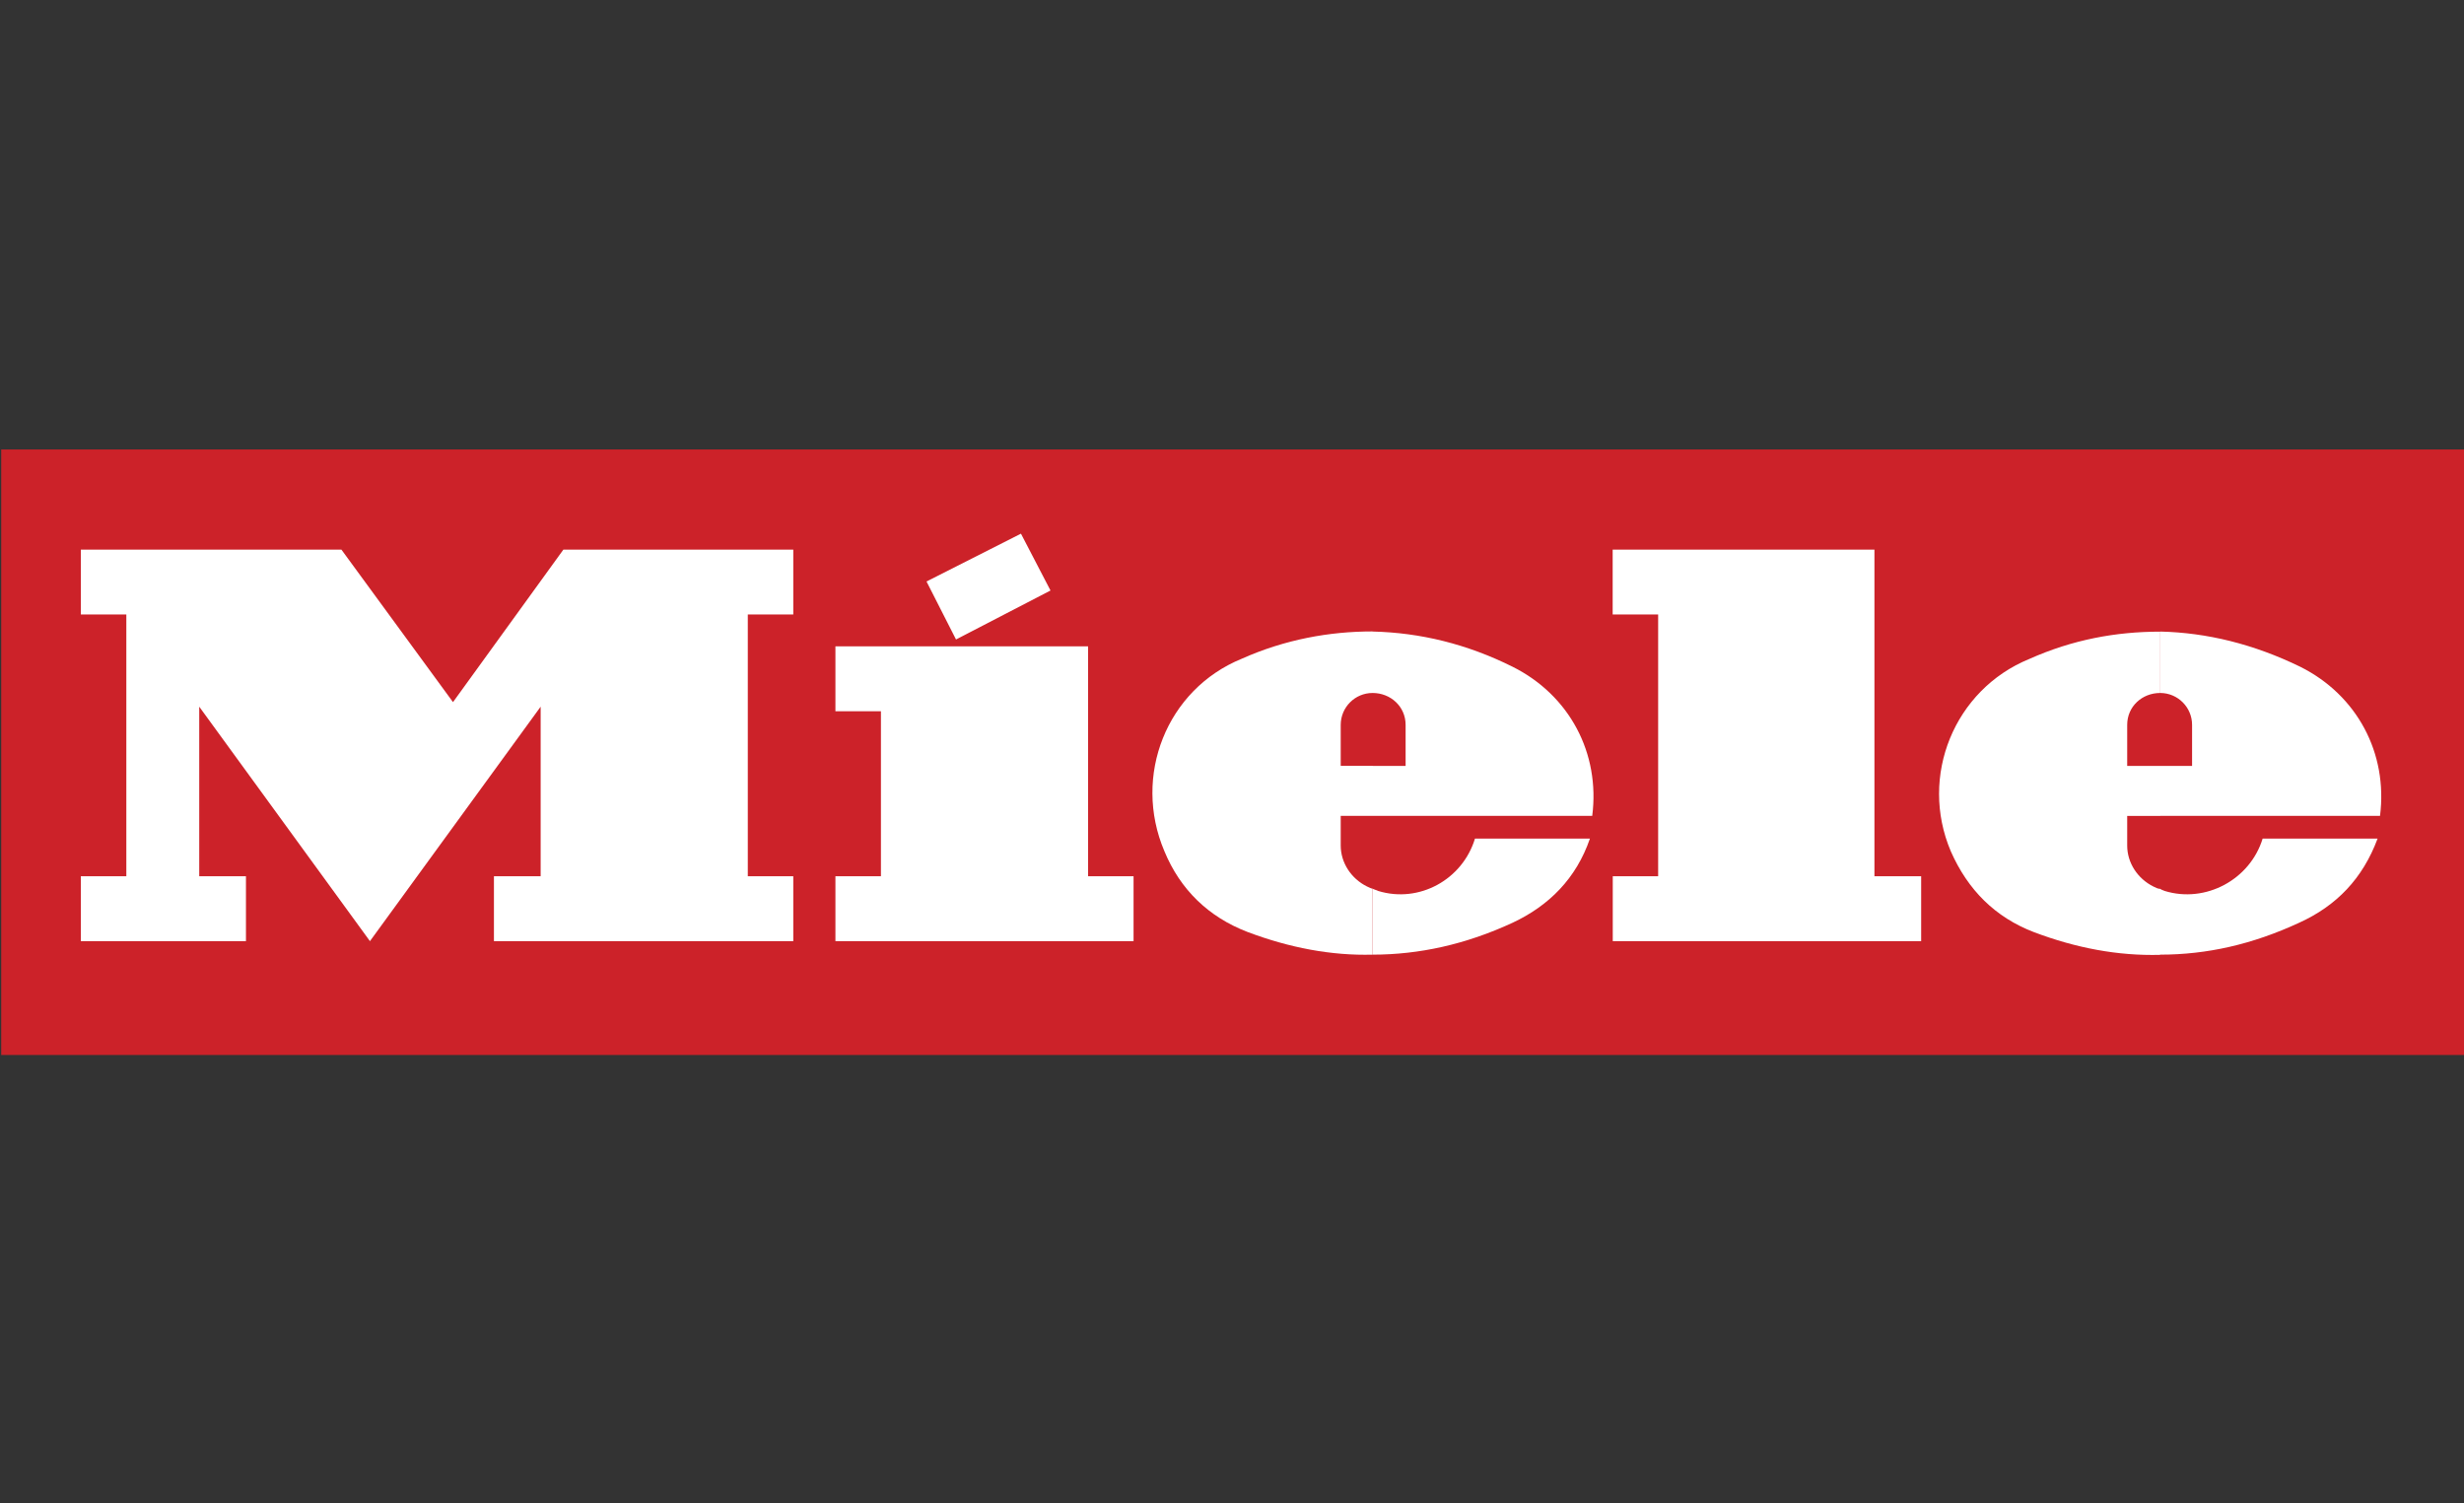 <svg width="100" height="61" viewBox="0 0 100 61" fill="none" xmlns="http://www.w3.org/2000/svg">
<rect x="0" y="0" width="100" height="61" fill="#333333" stroke="none"/>
<g clip-path="url(#clip0_90_4583)">
<path fill-rule="evenodd" clip-rule="evenodd" d="M0.05 18.242H100.05V42.817H0.05V18.242Z" fill="#CC2229"/>
<path fill-rule="evenodd" clip-rule="evenodd" d="M38.801 25.953L42.634 23.966L41.435 21.659L37.602 23.6L38.801 25.957V25.953ZM44.159 35.563V26.233H33.905V28.867H35.752V35.563H33.905V38.197H46.005V35.563H44.159ZM55.706 25.631V28.125C54.993 28.125 54.416 28.702 54.412 29.415V31.08H55.706V33.111H54.412V34.315C54.412 35.007 54.828 35.654 55.475 35.976C55.57 36.021 55.661 36.066 55.706 36.066V38.745C54.045 38.79 52.335 38.469 50.625 37.822C49.055 37.22 47.901 36.112 47.254 34.541C45.96 31.492 47.344 27.981 50.394 26.736C52.15 25.953 53.951 25.627 55.706 25.627V25.631ZM18.385 28.496L22.865 22.306H32.195V24.939H30.349V35.563H32.195V38.197H20.046V35.563H21.942V28.681L15.014 38.197L8.086 28.681V35.563H9.982V38.197H3.281V35.563H5.127V24.939H3.281V22.306H13.856L18.385 28.496ZM67.299 35.563H65.453V38.197H77.969V35.563H76.073V22.306H65.449V24.939H67.295V35.563H67.299ZM55.706 33.115V31.084H57.046V29.419C57.046 28.681 56.444 28.125 55.706 28.125V25.631C57.647 25.677 59.539 26.138 61.389 27.061C63.697 28.215 64.946 30.573 64.62 33.111H55.706V33.115Z" fill="white"/>
<path fill-rule="evenodd" clip-rule="evenodd" d="M55.706 38.749V36.071C55.801 36.116 55.846 36.116 55.937 36.161C57.598 36.668 59.354 35.7 59.861 34.035H64.526C63.973 35.65 62.865 36.759 61.385 37.451C59.49 38.329 57.598 38.745 55.702 38.745L55.706 38.749ZM87.67 25.632V28.125C86.932 28.125 86.331 28.677 86.331 29.419V31.084H87.67V33.116H86.331V34.319C86.331 35.011 86.747 35.658 87.394 35.98C87.489 36.025 87.579 36.075 87.67 36.075V38.753C85.96 38.799 84.254 38.477 82.543 37.83C80.973 37.228 79.865 36.12 79.172 34.55C77.878 31.5 79.312 27.989 82.358 26.744C84.114 25.961 85.869 25.636 87.67 25.636V25.632ZM87.67 33.116V31.084H88.964V29.419C88.964 28.706 88.387 28.129 87.678 28.125C87.678 28.125 87.678 28.125 87.674 28.125V25.632C89.57 25.677 91.462 26.139 93.357 27.062C95.665 28.216 96.914 30.573 96.592 33.111H87.678L87.67 33.116ZM87.67 38.749V36.071C87.716 36.116 87.761 36.116 87.856 36.161C89.516 36.668 91.317 35.7 91.828 34.035H96.493C95.892 35.65 94.833 36.759 93.308 37.451C91.412 38.329 89.566 38.745 87.67 38.745V38.749Z" fill="white"/>
</g>
<defs>
<clipPath id="clip0_90_4583">
<rect width="100" height="60" fill="white" transform="translate(0 0.479)"/>
</clipPath>
</defs>
</svg>
